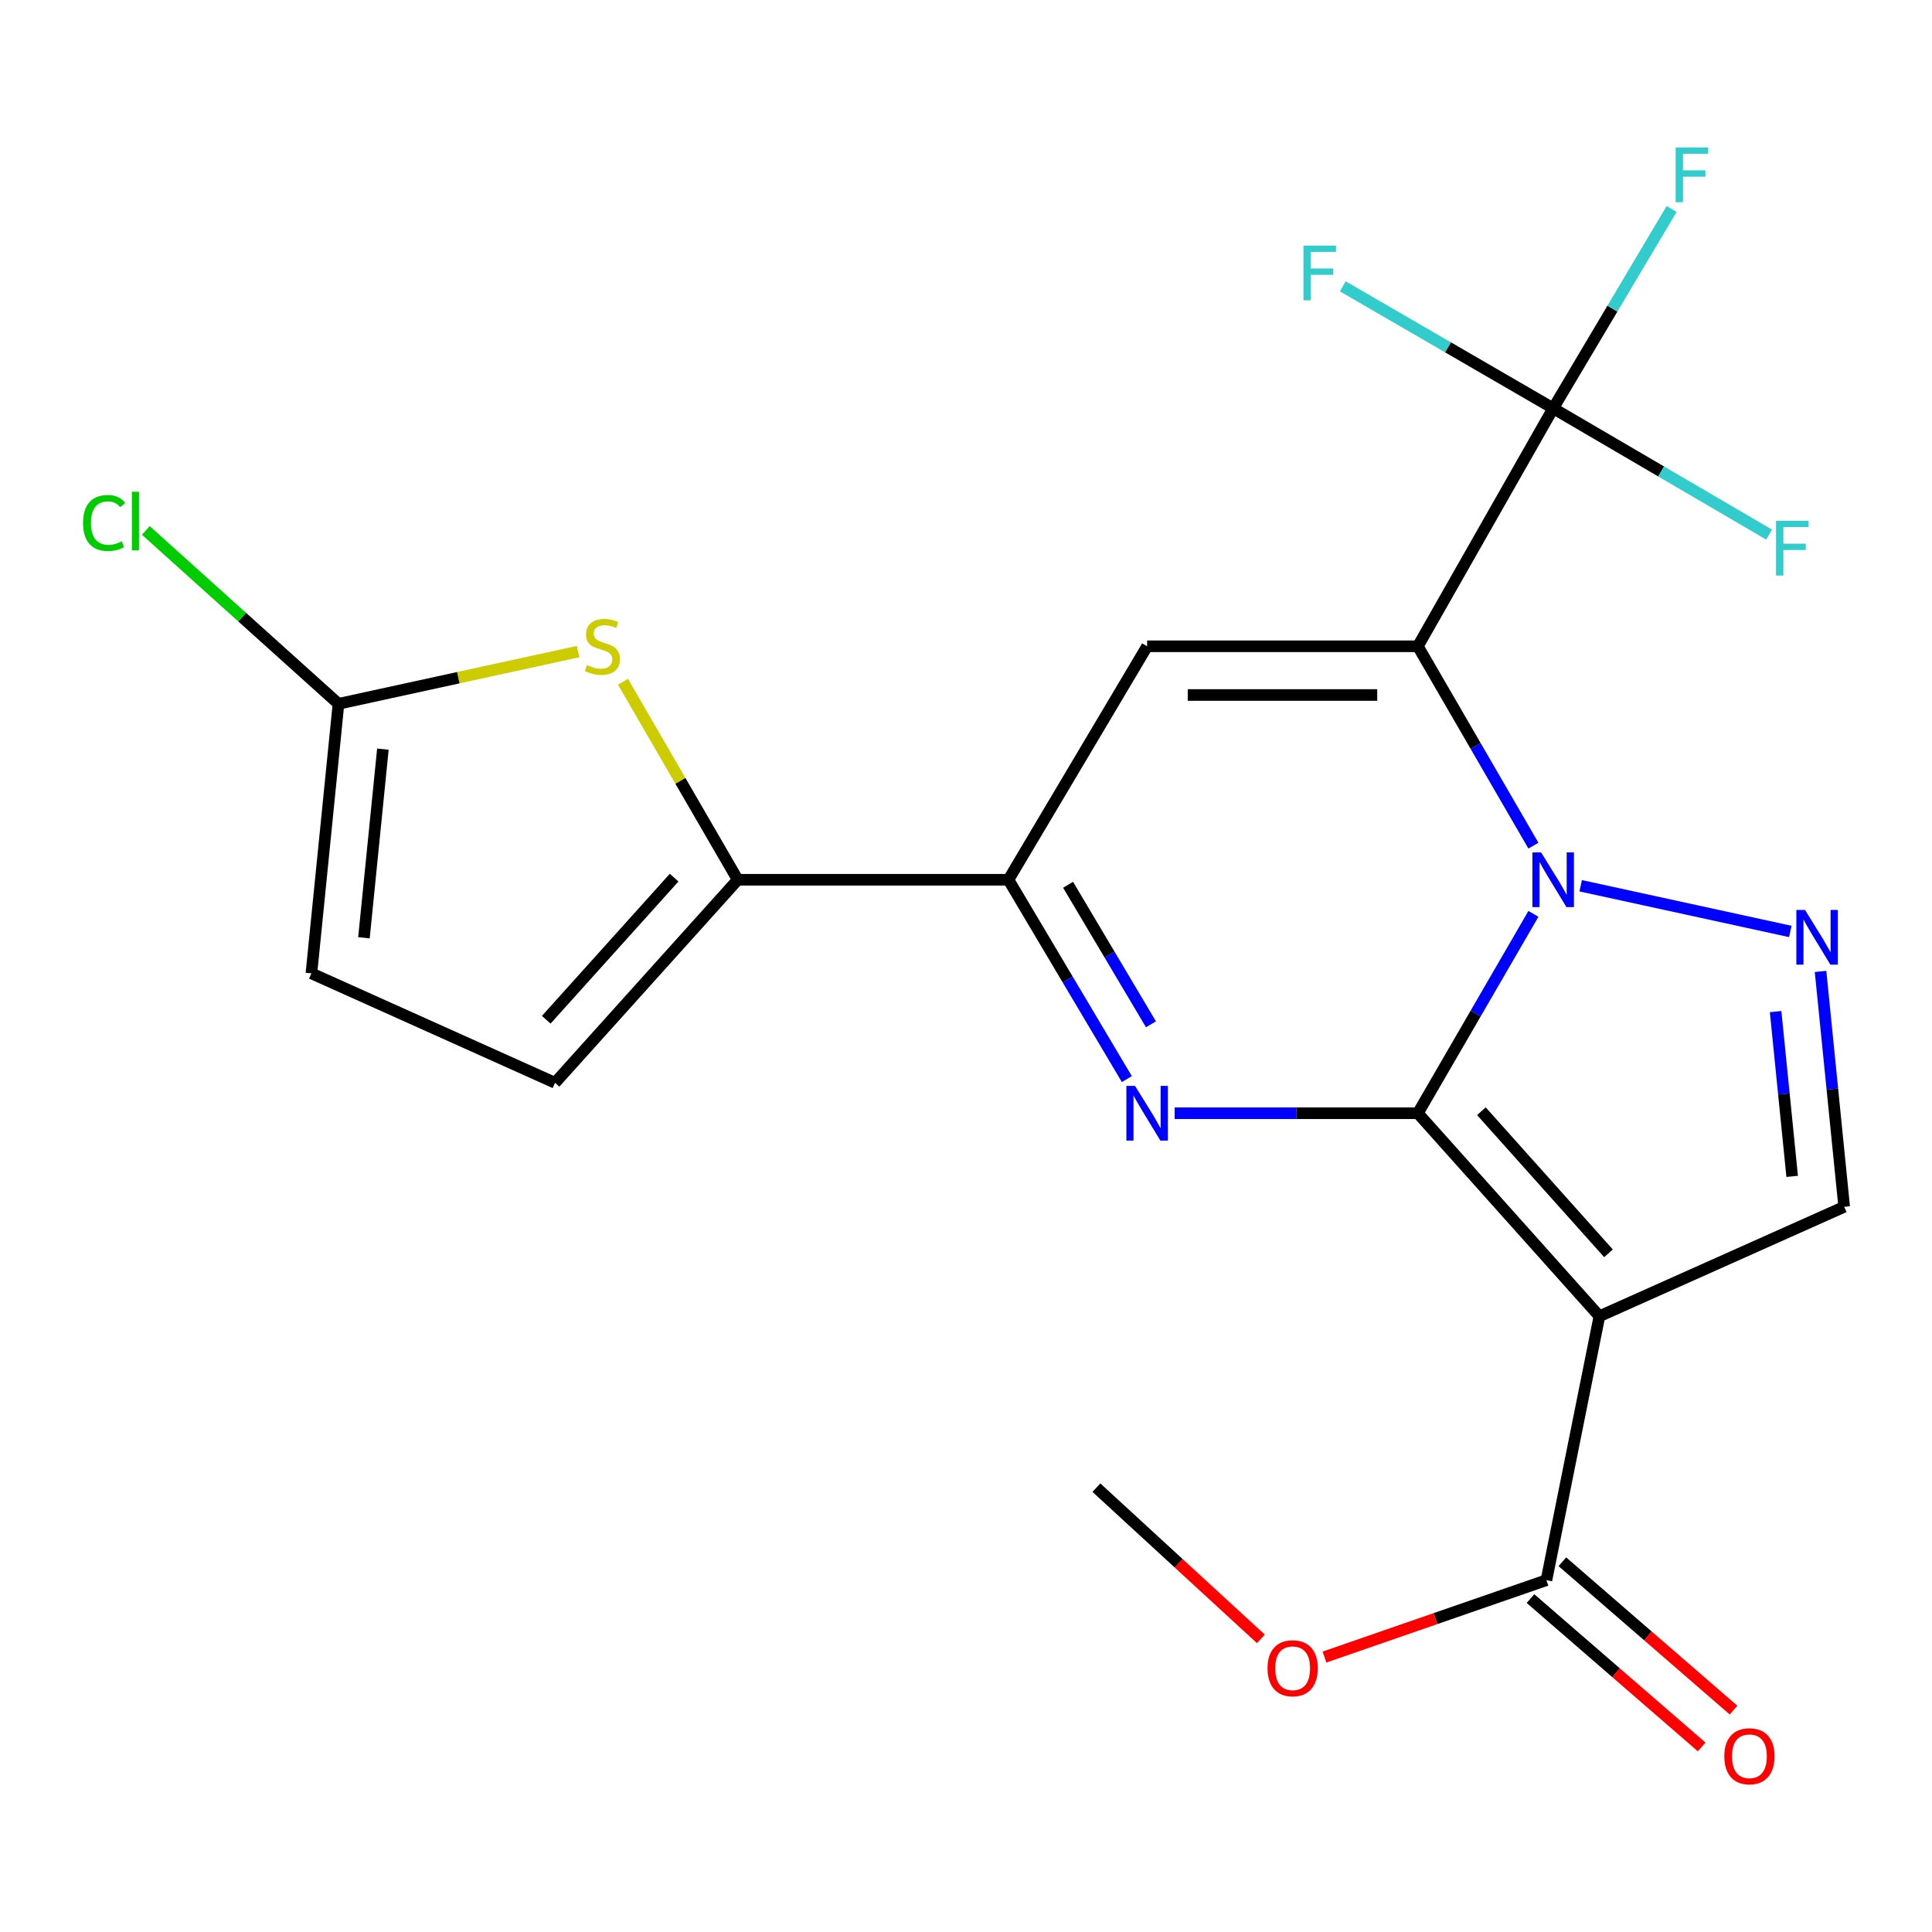 <?xml version='1.0' encoding='iso-8859-1'?>
<svg version='1.1' baseProfile='full'
              xmlns='http://www.w3.org/2000/svg'
                      xmlns:rdkit='http://www.rdkit.org/xml'
                      xmlns:xlink='http://www.w3.org/1999/xlink'
                  xml:space='preserve'
width='1000px' height='1000px' viewBox='0 0 1000 1000'>
<!-- END OF HEADER -->
<rect style='opacity:1.0;fill:#FFFFFF;stroke:none' width='1000' height='1000' x='0' y='0'> </rect>
<path class='bond-0' d='M 733.877,576.211 L 763.788,524.613' style='fill:none;fill-rule:evenodd;stroke:#000000;stroke-width:6px;stroke-linecap:butt;stroke-linejoin:miter;stroke-opacity:1' />
<path class='bond-0' d='M 763.788,524.613 L 793.699,473.016' style='fill:none;fill-rule:evenodd;stroke:#0000FF;stroke-width:6px;stroke-linecap:butt;stroke-linejoin:miter;stroke-opacity:1' />
<path class='bond-2' d='M 733.877,576.211 L 827.857,681.285' style='fill:none;fill-rule:evenodd;stroke:#000000;stroke-width:6px;stroke-linecap:butt;stroke-linejoin:miter;stroke-opacity:1' />
<path class='bond-2' d='M 766.768,575.163 L 832.554,648.714' style='fill:none;fill-rule:evenodd;stroke:#000000;stroke-width:6px;stroke-linecap:butt;stroke-linejoin:miter;stroke-opacity:1' />
<path class='bond-3' d='M 733.877,576.211 L 670.938,576.211' style='fill:none;fill-rule:evenodd;stroke:#000000;stroke-width:6px;stroke-linecap:butt;stroke-linejoin:miter;stroke-opacity:1' />
<path class='bond-3' d='M 670.938,576.211 L 607.999,576.211' style='fill:none;fill-rule:evenodd;stroke:#0000FF;stroke-width:6px;stroke-linecap:butt;stroke-linejoin:miter;stroke-opacity:1' />
<path class='bond-1' d='M 793.699,437.712 L 763.788,386.114' style='fill:none;fill-rule:evenodd;stroke:#0000FF;stroke-width:6px;stroke-linecap:butt;stroke-linejoin:miter;stroke-opacity:1' />
<path class='bond-1' d='M 763.788,386.114 L 733.877,334.517' style='fill:none;fill-rule:evenodd;stroke:#000000;stroke-width:6px;stroke-linecap:butt;stroke-linejoin:miter;stroke-opacity:1' />
<path class='bond-5' d='M 818.167,458.467 L 926.666,482.121' style='fill:none;fill-rule:evenodd;stroke:#0000FF;stroke-width:6px;stroke-linecap:butt;stroke-linejoin:miter;stroke-opacity:1' />
<path class='bond-7' d='M 733.877,334.517 L 803.931,211.345' style='fill:none;fill-rule:evenodd;stroke:#000000;stroke-width:6px;stroke-linecap:butt;stroke-linejoin:miter;stroke-opacity:1' />
<path class='bond-23' d='M 733.877,334.517 L 593.756,334.517' style='fill:none;fill-rule:evenodd;stroke:#000000;stroke-width:6px;stroke-linecap:butt;stroke-linejoin:miter;stroke-opacity:1' />
<path class='bond-23' d='M 712.859,359.731 L 614.774,359.731' style='fill:none;fill-rule:evenodd;stroke:#000000;stroke-width:6px;stroke-linecap:butt;stroke-linejoin:miter;stroke-opacity:1' />
<path class='bond-9' d='M 827.857,681.285 L 954.545,624.651' style='fill:none;fill-rule:evenodd;stroke:#000000;stroke-width:6px;stroke-linecap:butt;stroke-linejoin:miter;stroke-opacity:1' />
<path class='bond-11' d='M 827.857,681.285 L 800.429,817.891' style='fill:none;fill-rule:evenodd;stroke:#000000;stroke-width:6px;stroke-linecap:butt;stroke-linejoin:miter;stroke-opacity:1' />
<path class='bond-6' d='M 583.256,558.537 L 552.61,506.95' style='fill:none;fill-rule:evenodd;stroke:#0000FF;stroke-width:6px;stroke-linecap:butt;stroke-linejoin:miter;stroke-opacity:1' />
<path class='bond-6' d='M 552.61,506.95 L 521.965,455.364' style='fill:none;fill-rule:evenodd;stroke:#000000;stroke-width:6px;stroke-linecap:butt;stroke-linejoin:miter;stroke-opacity:1' />
<path class='bond-6' d='M 595.74,530.183 L 574.288,494.072' style='fill:none;fill-rule:evenodd;stroke:#0000FF;stroke-width:6px;stroke-linecap:butt;stroke-linejoin:miter;stroke-opacity:1' />
<path class='bond-6' d='M 574.288,494.072 L 552.836,457.962' style='fill:none;fill-rule:evenodd;stroke:#000000;stroke-width:6px;stroke-linecap:butt;stroke-linejoin:miter;stroke-opacity:1' />
<path class='bond-4' d='M 593.756,334.517 L 521.965,455.364' style='fill:none;fill-rule:evenodd;stroke:#000000;stroke-width:6px;stroke-linecap:butt;stroke-linejoin:miter;stroke-opacity:1' />
<path class='bond-22' d='M 942.311,502.81 L 948.428,563.73' style='fill:none;fill-rule:evenodd;stroke:#0000FF;stroke-width:6px;stroke-linecap:butt;stroke-linejoin:miter;stroke-opacity:1' />
<path class='bond-22' d='M 948.428,563.73 L 954.545,624.651' style='fill:none;fill-rule:evenodd;stroke:#000000;stroke-width:6px;stroke-linecap:butt;stroke-linejoin:miter;stroke-opacity:1' />
<path class='bond-22' d='M 919.058,523.605 L 923.34,566.25' style='fill:none;fill-rule:evenodd;stroke:#0000FF;stroke-width:6px;stroke-linecap:butt;stroke-linejoin:miter;stroke-opacity:1' />
<path class='bond-22' d='M 923.34,566.25 L 927.622,608.894' style='fill:none;fill-rule:evenodd;stroke:#000000;stroke-width:6px;stroke-linecap:butt;stroke-linejoin:miter;stroke-opacity:1' />
<path class='bond-8' d='M 521.965,455.364 L 381.857,455.364' style='fill:none;fill-rule:evenodd;stroke:#000000;stroke-width:6px;stroke-linecap:butt;stroke-linejoin:miter;stroke-opacity:1' />
<path class='bond-16' d='M 803.931,211.345 L 834.583,159.758' style='fill:none;fill-rule:evenodd;stroke:#000000;stroke-width:6px;stroke-linecap:butt;stroke-linejoin:miter;stroke-opacity:1' />
<path class='bond-16' d='M 834.583,159.758 L 865.235,108.172' style='fill:none;fill-rule:evenodd;stroke:#33CCCC;stroke-width:6px;stroke-linecap:butt;stroke-linejoin:miter;stroke-opacity:1' />
<path class='bond-17' d='M 803.931,211.345 L 859.81,244.024' style='fill:none;fill-rule:evenodd;stroke:#000000;stroke-width:6px;stroke-linecap:butt;stroke-linejoin:miter;stroke-opacity:1' />
<path class='bond-17' d='M 859.81,244.024 L 915.688,276.703' style='fill:none;fill-rule:evenodd;stroke:#33CCCC;stroke-width:6px;stroke-linecap:butt;stroke-linejoin:miter;stroke-opacity:1' />
<path class='bond-18' d='M 803.931,211.345 L 749.471,179.771' style='fill:none;fill-rule:evenodd;stroke:#000000;stroke-width:6px;stroke-linecap:butt;stroke-linejoin:miter;stroke-opacity:1' />
<path class='bond-18' d='M 749.471,179.771 L 695.01,148.197' style='fill:none;fill-rule:evenodd;stroke:#33CCCC;stroke-width:6px;stroke-linecap:butt;stroke-linejoin:miter;stroke-opacity:1' />
<path class='bond-10' d='M 381.857,455.364 L 352.155,404.127' style='fill:none;fill-rule:evenodd;stroke:#000000;stroke-width:6px;stroke-linecap:butt;stroke-linejoin:miter;stroke-opacity:1' />
<path class='bond-10' d='M 352.155,404.127 L 322.453,352.889' style='fill:none;fill-rule:evenodd;stroke:#CCCC00;stroke-width:6px;stroke-linecap:butt;stroke-linejoin:miter;stroke-opacity:1' />
<path class='bond-13' d='M 381.857,455.364 L 287.289,560.452' style='fill:none;fill-rule:evenodd;stroke:#000000;stroke-width:6px;stroke-linecap:butt;stroke-linejoin:miter;stroke-opacity:1' />
<path class='bond-13' d='M 348.929,454.261 L 282.731,527.822' style='fill:none;fill-rule:evenodd;stroke:#000000;stroke-width:6px;stroke-linecap:butt;stroke-linejoin:miter;stroke-opacity:1' />
<path class='bond-12' d='M 299.227,337.258 L 237.212,350.778' style='fill:none;fill-rule:evenodd;stroke:#CCCC00;stroke-width:6px;stroke-linecap:butt;stroke-linejoin:miter;stroke-opacity:1' />
<path class='bond-12' d='M 237.212,350.778 L 175.197,364.298' style='fill:none;fill-rule:evenodd;stroke:#000000;stroke-width:6px;stroke-linecap:butt;stroke-linejoin:miter;stroke-opacity:1' />
<path class='bond-15' d='M 792.173,827.418 L 836.471,865.811' style='fill:none;fill-rule:evenodd;stroke:#000000;stroke-width:6px;stroke-linecap:butt;stroke-linejoin:miter;stroke-opacity:1' />
<path class='bond-15' d='M 836.471,865.811 L 880.77,904.204' style='fill:none;fill-rule:evenodd;stroke:#FF0000;stroke-width:6px;stroke-linecap:butt;stroke-linejoin:miter;stroke-opacity:1' />
<path class='bond-15' d='M 808.686,808.364 L 852.985,846.757' style='fill:none;fill-rule:evenodd;stroke:#000000;stroke-width:6px;stroke-linecap:butt;stroke-linejoin:miter;stroke-opacity:1' />
<path class='bond-15' d='M 852.985,846.757 L 897.284,885.15' style='fill:none;fill-rule:evenodd;stroke:#FF0000;stroke-width:6px;stroke-linecap:butt;stroke-linejoin:miter;stroke-opacity:1' />
<path class='bond-20' d='M 800.429,817.891 L 742.991,837.793' style='fill:none;fill-rule:evenodd;stroke:#000000;stroke-width:6px;stroke-linecap:butt;stroke-linejoin:miter;stroke-opacity:1' />
<path class='bond-20' d='M 742.991,837.793 L 685.552,857.694' style='fill:none;fill-rule:evenodd;stroke:#FF0000;stroke-width:6px;stroke-linecap:butt;stroke-linejoin:miter;stroke-opacity:1' />
<path class='bond-19' d='M 175.197,364.298 L 125.34,319.426' style='fill:none;fill-rule:evenodd;stroke:#000000;stroke-width:6px;stroke-linecap:butt;stroke-linejoin:miter;stroke-opacity:1' />
<path class='bond-19' d='M 125.34,319.426 L 75.483,274.553' style='fill:none;fill-rule:evenodd;stroke:#00CC00;stroke-width:6px;stroke-linecap:butt;stroke-linejoin:miter;stroke-opacity:1' />
<path class='bond-24' d='M 175.197,364.298 L 161.189,503.804' style='fill:none;fill-rule:evenodd;stroke:#000000;stroke-width:6px;stroke-linecap:butt;stroke-linejoin:miter;stroke-opacity:1' />
<path class='bond-24' d='M 198.184,387.743 L 188.378,485.397' style='fill:none;fill-rule:evenodd;stroke:#000000;stroke-width:6px;stroke-linecap:butt;stroke-linejoin:miter;stroke-opacity:1' />
<path class='bond-14' d='M 287.289,560.452 L 161.189,503.804' style='fill:none;fill-rule:evenodd;stroke:#000000;stroke-width:6px;stroke-linecap:butt;stroke-linejoin:miter;stroke-opacity:1' />
<path class='bond-21' d='M 652.627,848.278 L 610.066,809.145' style='fill:none;fill-rule:evenodd;stroke:#FF0000;stroke-width:6px;stroke-linecap:butt;stroke-linejoin:miter;stroke-opacity:1' />
<path class='bond-21' d='M 610.066,809.145 L 567.505,770.012' style='fill:none;fill-rule:evenodd;stroke:#000000;stroke-width:6px;stroke-linecap:butt;stroke-linejoin:miter;stroke-opacity:1' />
<path  class='atom-1' d='M 797.671 441.204
L 806.951 456.204
Q 807.871 457.684, 809.351 460.364
Q 810.831 463.044, 810.911 463.204
L 810.911 441.204
L 814.671 441.204
L 814.671 469.524
L 810.791 469.524
L 800.831 453.124
Q 799.671 451.204, 798.431 449.004
Q 797.231 446.804, 796.871 446.124
L 796.871 469.524
L 793.191 469.524
L 793.191 441.204
L 797.671 441.204
' fill='#0000FF'/>
<path  class='atom-4' d='M 587.496 562.051
L 596.776 577.051
Q 597.696 578.531, 599.176 581.211
Q 600.656 583.891, 600.736 584.051
L 600.736 562.051
L 604.496 562.051
L 604.496 590.371
L 600.616 590.371
L 590.656 573.971
Q 589.496 572.051, 588.256 569.851
Q 587.056 567.651, 586.696 566.971
L 586.696 590.371
L 583.016 590.371
L 583.016 562.051
L 587.496 562.051
' fill='#0000FF'/>
<path  class='atom-6' d='M 934.277 470.985
L 943.557 485.985
Q 944.477 487.465, 945.957 490.145
Q 947.437 492.825, 947.517 492.985
L 947.517 470.985
L 951.277 470.985
L 951.277 499.305
L 947.397 499.305
L 937.437 482.905
Q 936.277 480.985, 935.037 478.785
Q 933.837 476.585, 933.477 475.905
L 933.477 499.305
L 929.797 499.305
L 929.797 470.985
L 934.277 470.985
' fill='#0000FF'/>
<path  class='atom-11' d='M 303.803 344.237
Q 304.123 344.357, 305.443 344.917
Q 306.763 345.477, 308.203 345.837
Q 309.683 346.157, 311.123 346.157
Q 313.803 346.157, 315.363 344.877
Q 316.923 343.557, 316.923 341.277
Q 316.923 339.717, 316.123 338.757
Q 315.363 337.797, 314.163 337.277
Q 312.963 336.757, 310.963 336.157
Q 308.443 335.397, 306.923 334.677
Q 305.443 333.957, 304.363 332.437
Q 303.323 330.917, 303.323 328.357
Q 303.323 324.797, 305.723 322.597
Q 308.163 320.397, 312.963 320.397
Q 316.243 320.397, 319.963 321.957
L 319.043 325.037
Q 315.643 323.637, 313.083 323.637
Q 310.323 323.637, 308.803 324.797
Q 307.283 325.917, 307.323 327.877
Q 307.323 329.397, 308.083 330.317
Q 308.883 331.237, 310.003 331.757
Q 311.163 332.277, 313.083 332.877
Q 315.643 333.677, 317.163 334.477
Q 318.683 335.277, 319.763 336.917
Q 320.883 338.517, 320.883 341.277
Q 320.883 345.197, 318.243 347.317
Q 315.643 349.397, 311.283 349.397
Q 308.763 349.397, 306.843 348.837
Q 304.963 348.317, 302.723 347.397
L 303.803 344.237
' fill='#CCCC00'/>
<path  class='atom-16' d='M 892.503 909.037
Q 892.503 902.237, 895.863 898.437
Q 899.223 894.637, 905.503 894.637
Q 911.783 894.637, 915.143 898.437
Q 918.503 902.237, 918.503 909.037
Q 918.503 915.917, 915.103 919.837
Q 911.703 923.717, 905.503 923.717
Q 899.263 923.717, 895.863 919.837
Q 892.503 915.957, 892.503 909.037
M 905.503 920.517
Q 909.823 920.517, 912.143 917.637
Q 914.503 914.717, 914.503 909.037
Q 914.503 903.477, 912.143 900.677
Q 909.823 897.837, 905.503 897.837
Q 901.183 897.837, 898.823 900.637
Q 896.503 903.437, 896.503 909.037
Q 896.503 914.757, 898.823 917.637
Q 901.183 920.517, 905.503 920.517
' fill='#FF0000'/>
<path  class='atom-17' d='M 867.316 76.338
L 884.156 76.338
L 884.156 79.578
L 871.116 79.578
L 871.116 88.178
L 882.716 88.178
L 882.716 91.458
L 871.116 91.458
L 871.116 104.658
L 867.316 104.658
L 867.316 76.338
' fill='#33CCCC'/>
<path  class='atom-18' d='M 919.272 269.564
L 936.112 269.564
L 936.112 272.804
L 923.072 272.804
L 923.072 281.404
L 934.672 281.404
L 934.672 284.684
L 923.072 284.684
L 923.072 297.884
L 919.272 297.884
L 919.272 269.564
' fill='#33CCCC'/>
<path  class='atom-19' d='M 674.679 127.131
L 691.519 127.131
L 691.519 130.371
L 678.479 130.371
L 678.479 138.971
L 690.079 138.971
L 690.079 142.251
L 678.479 142.251
L 678.479 155.451
L 674.679 155.451
L 674.679 127.131
' fill='#33CCCC'/>
<path  class='atom-20' d='M 42.989 270.696
Q 42.989 263.656, 46.269 259.976
Q 49.589 256.256, 55.869 256.256
Q 61.709 256.256, 64.829 260.376
L 62.189 262.536
Q 59.909 259.536, 55.869 259.536
Q 51.589 259.536, 49.309 262.416
Q 47.069 265.256, 47.069 270.696
Q 47.069 276.296, 49.389 279.176
Q 51.749 282.056, 56.309 282.056
Q 59.429 282.056, 63.069 280.176
L 64.189 283.176
Q 62.709 284.136, 60.469 284.696
Q 58.229 285.256, 55.749 285.256
Q 49.589 285.256, 46.269 281.496
Q 42.989 277.736, 42.989 270.696
' fill='#00CC00'/>
<path  class='atom-20' d='M 68.269 254.536
L 71.949 254.536
L 71.949 284.896
L 68.269 284.896
L 68.269 254.536
' fill='#00CC00'/>
<path  class='atom-21' d='M 656.077 863.483
Q 656.077 856.683, 659.437 852.883
Q 662.797 849.083, 669.077 849.083
Q 675.357 849.083, 678.717 852.883
Q 682.077 856.683, 682.077 863.483
Q 682.077 870.363, 678.677 874.283
Q 675.277 878.163, 669.077 878.163
Q 662.837 878.163, 659.437 874.283
Q 656.077 870.403, 656.077 863.483
M 669.077 874.963
Q 673.397 874.963, 675.717 872.083
Q 678.077 869.163, 678.077 863.483
Q 678.077 857.923, 675.717 855.123
Q 673.397 852.283, 669.077 852.283
Q 664.757 852.283, 662.397 855.083
Q 660.077 857.883, 660.077 863.483
Q 660.077 869.203, 662.397 872.083
Q 664.757 874.963, 669.077 874.963
' fill='#FF0000'/>
</svg>
